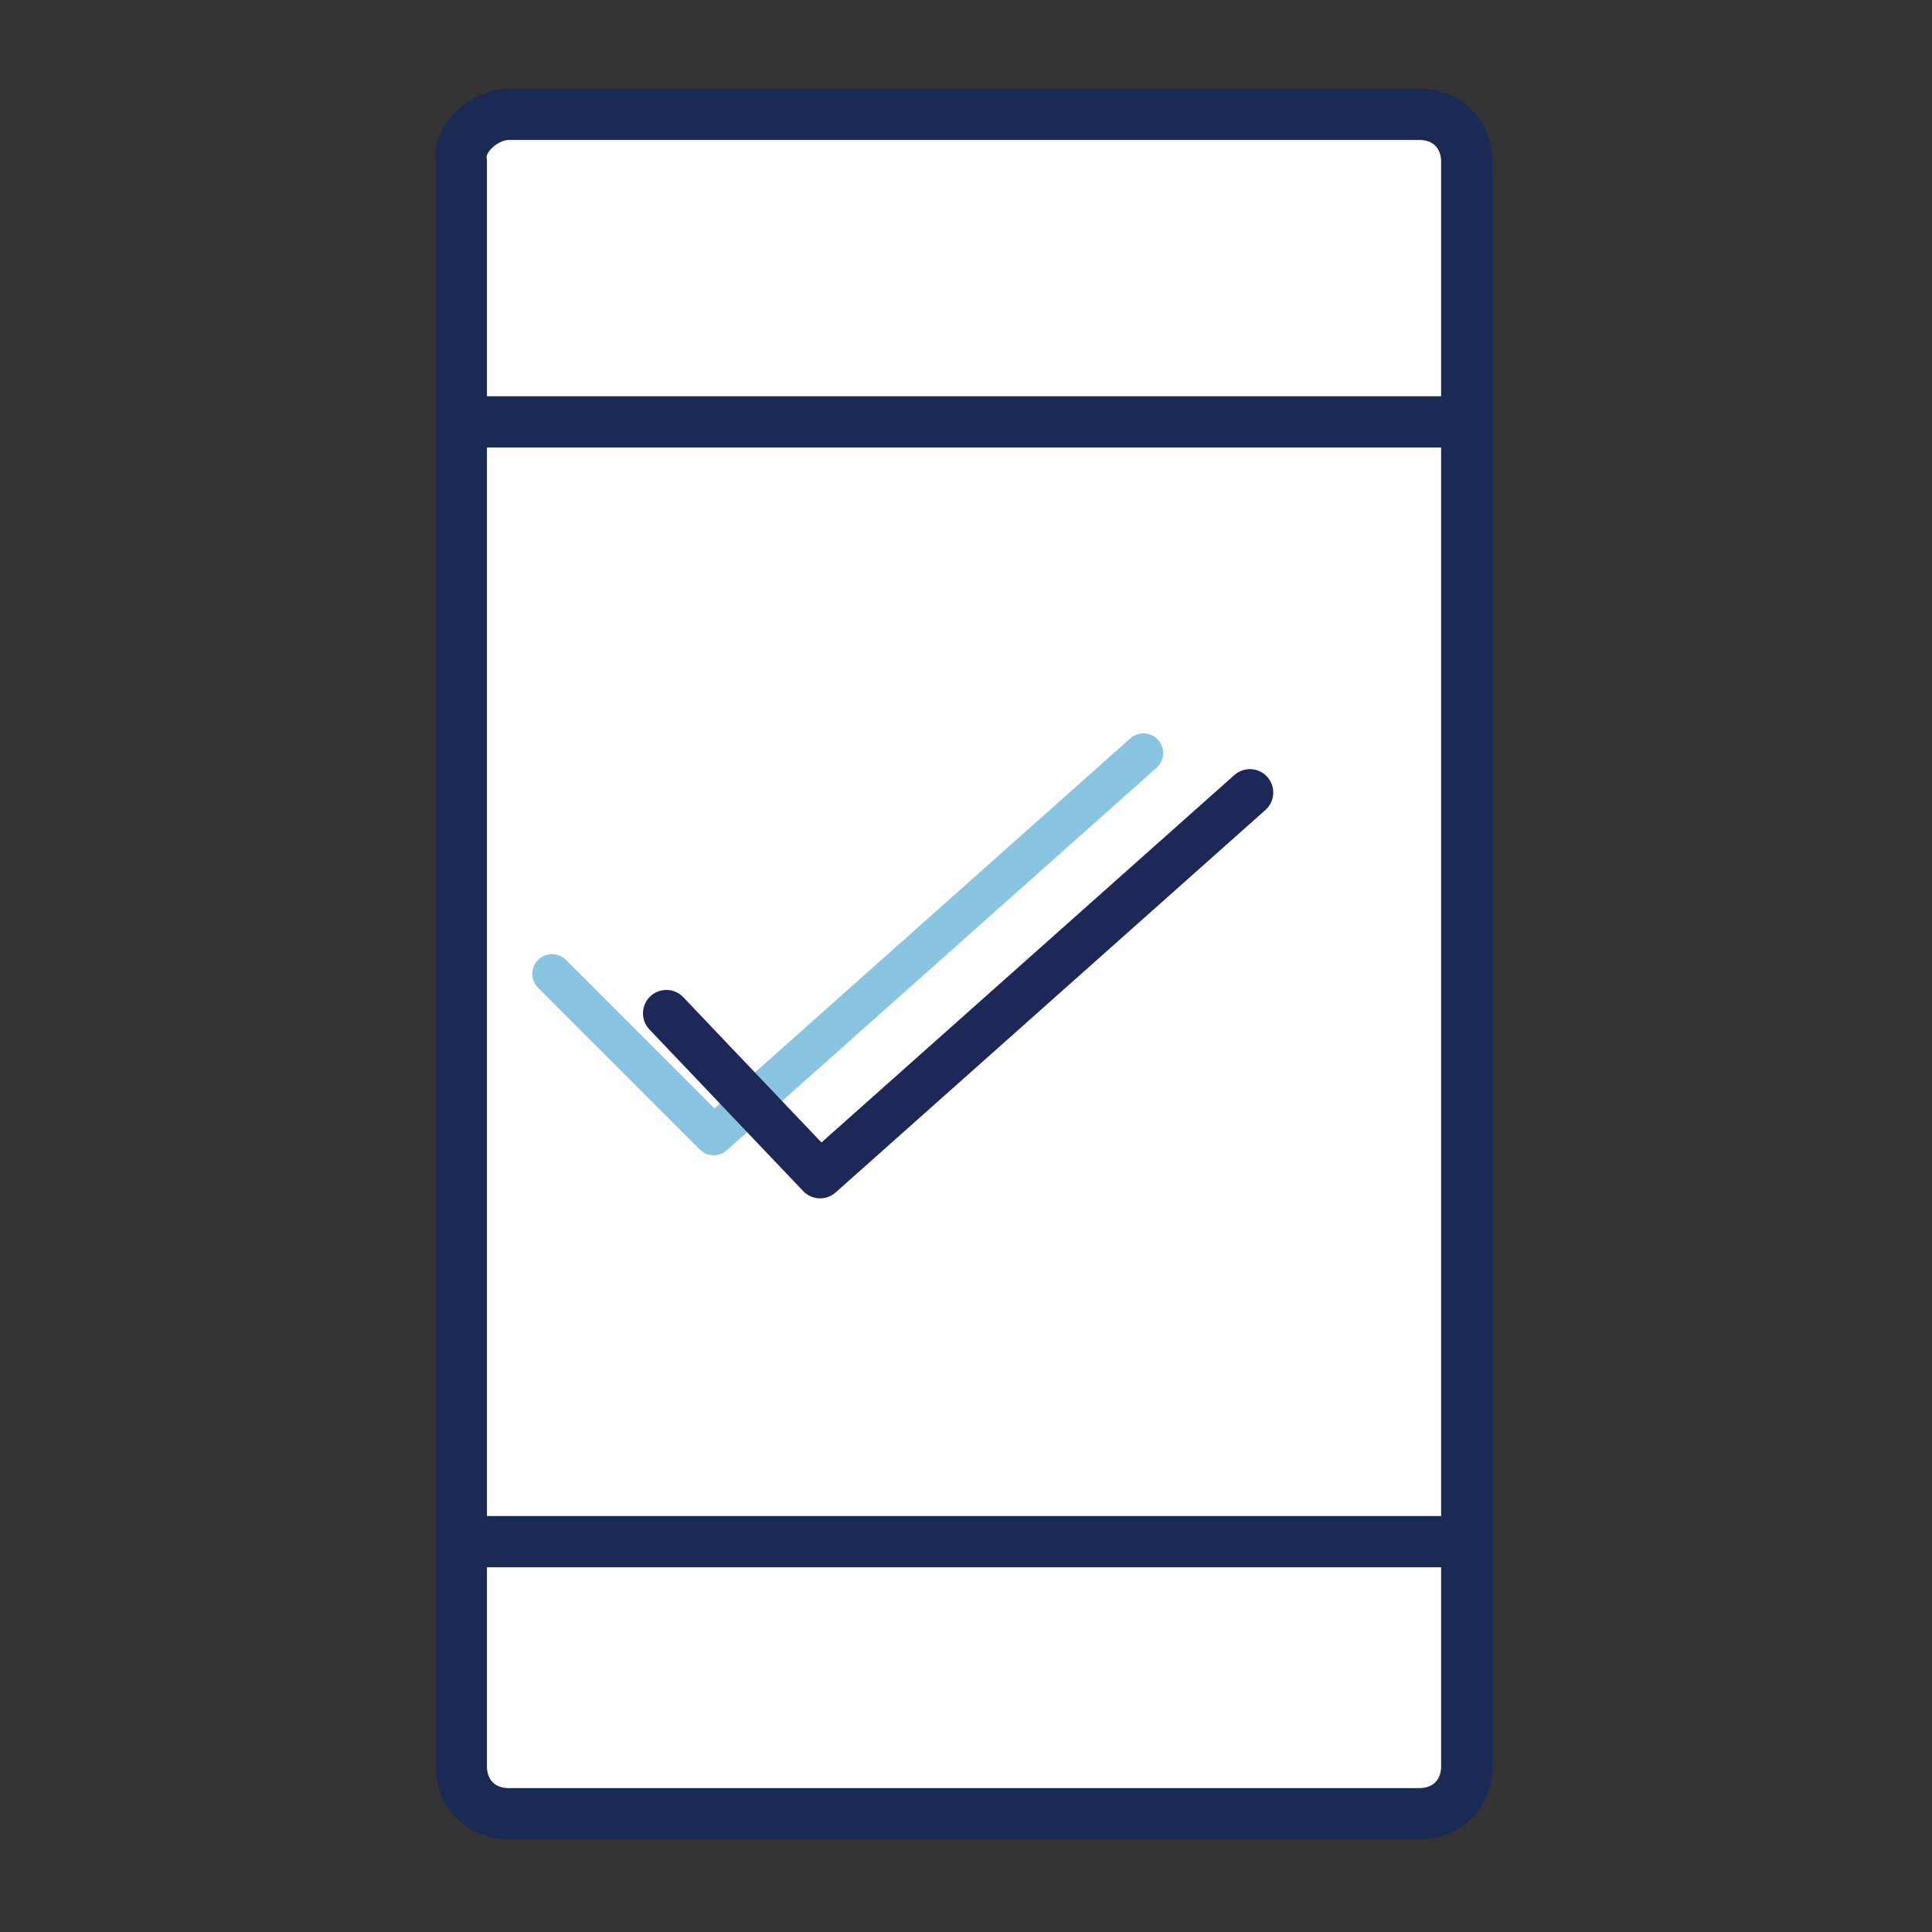 <?xml version="1.0" encoding="utf-8"?>
<!-- Generator: Adobe Illustrator 28.2.0, SVG Export Plug-In . SVG Version: 6.00 Build 0)  -->
<svg version="1.1" id="Layer_1" xmlns="http://www.w3.org/2000/svg" xmlns:xlink="http://www.w3.org/1999/xlink" x="0px" y="0px"
	 viewBox="0 0 49 49" style="enable-background:new 0 0 49 49;" xml:space="preserve">
<rect x="0" y="0" width="49" height="49" fill="#333333" stroke="none"/>
<style type="text/css">
	.st0{fill:#FFFFFF;stroke:#1B2A55;stroke-width:1.3;stroke-linecap:round;stroke-linejoin:round;stroke-miterlimit:10;}
	.st1{fill:none;stroke:#1B2A55;stroke-width:1.3;stroke-linecap:round;stroke-linejoin:round;stroke-miterlimit:10;}
	
		.st2{opacity:0.5;fill:none;stroke:#148DC3;stroke-linecap:round;stroke-linejoin:round;stroke-miterlimit:10;enable-background:new    ;}
	.st3{fill:none;stroke:#1D2758;stroke-width:1.186;stroke-linecap:round;stroke-linejoin:round;stroke-miterlimit:10;}
</style>
<g>
	<g>
		<g>
			<path class="st0" d="M12.9,2.9H36c0.7,0,1.2,0.5,1.2,1.2v40.7c0,0.7-0.5,1.2-1.2,1.2H12.9c-0.7,0-1.2-0.5-1.2-1.2V4.1
				C11.6,3.5,12.3,2.9,12.9,2.9z"/>
			<path class="st1" d="M36.7,39.1H12H36.7z"/>
			<path class="st1" d="M36.7,10.7H12H36.7z"/>
		</g>
	</g>
</g>
<g>
	<polyline class="st2" points="14,24.7 18.1,28.8 29,19.1 	"/>
	<polyline class="st3" points="16.9,25.7 20.8,29.8 31.7,20.1 	"/>
</g>
</svg>
